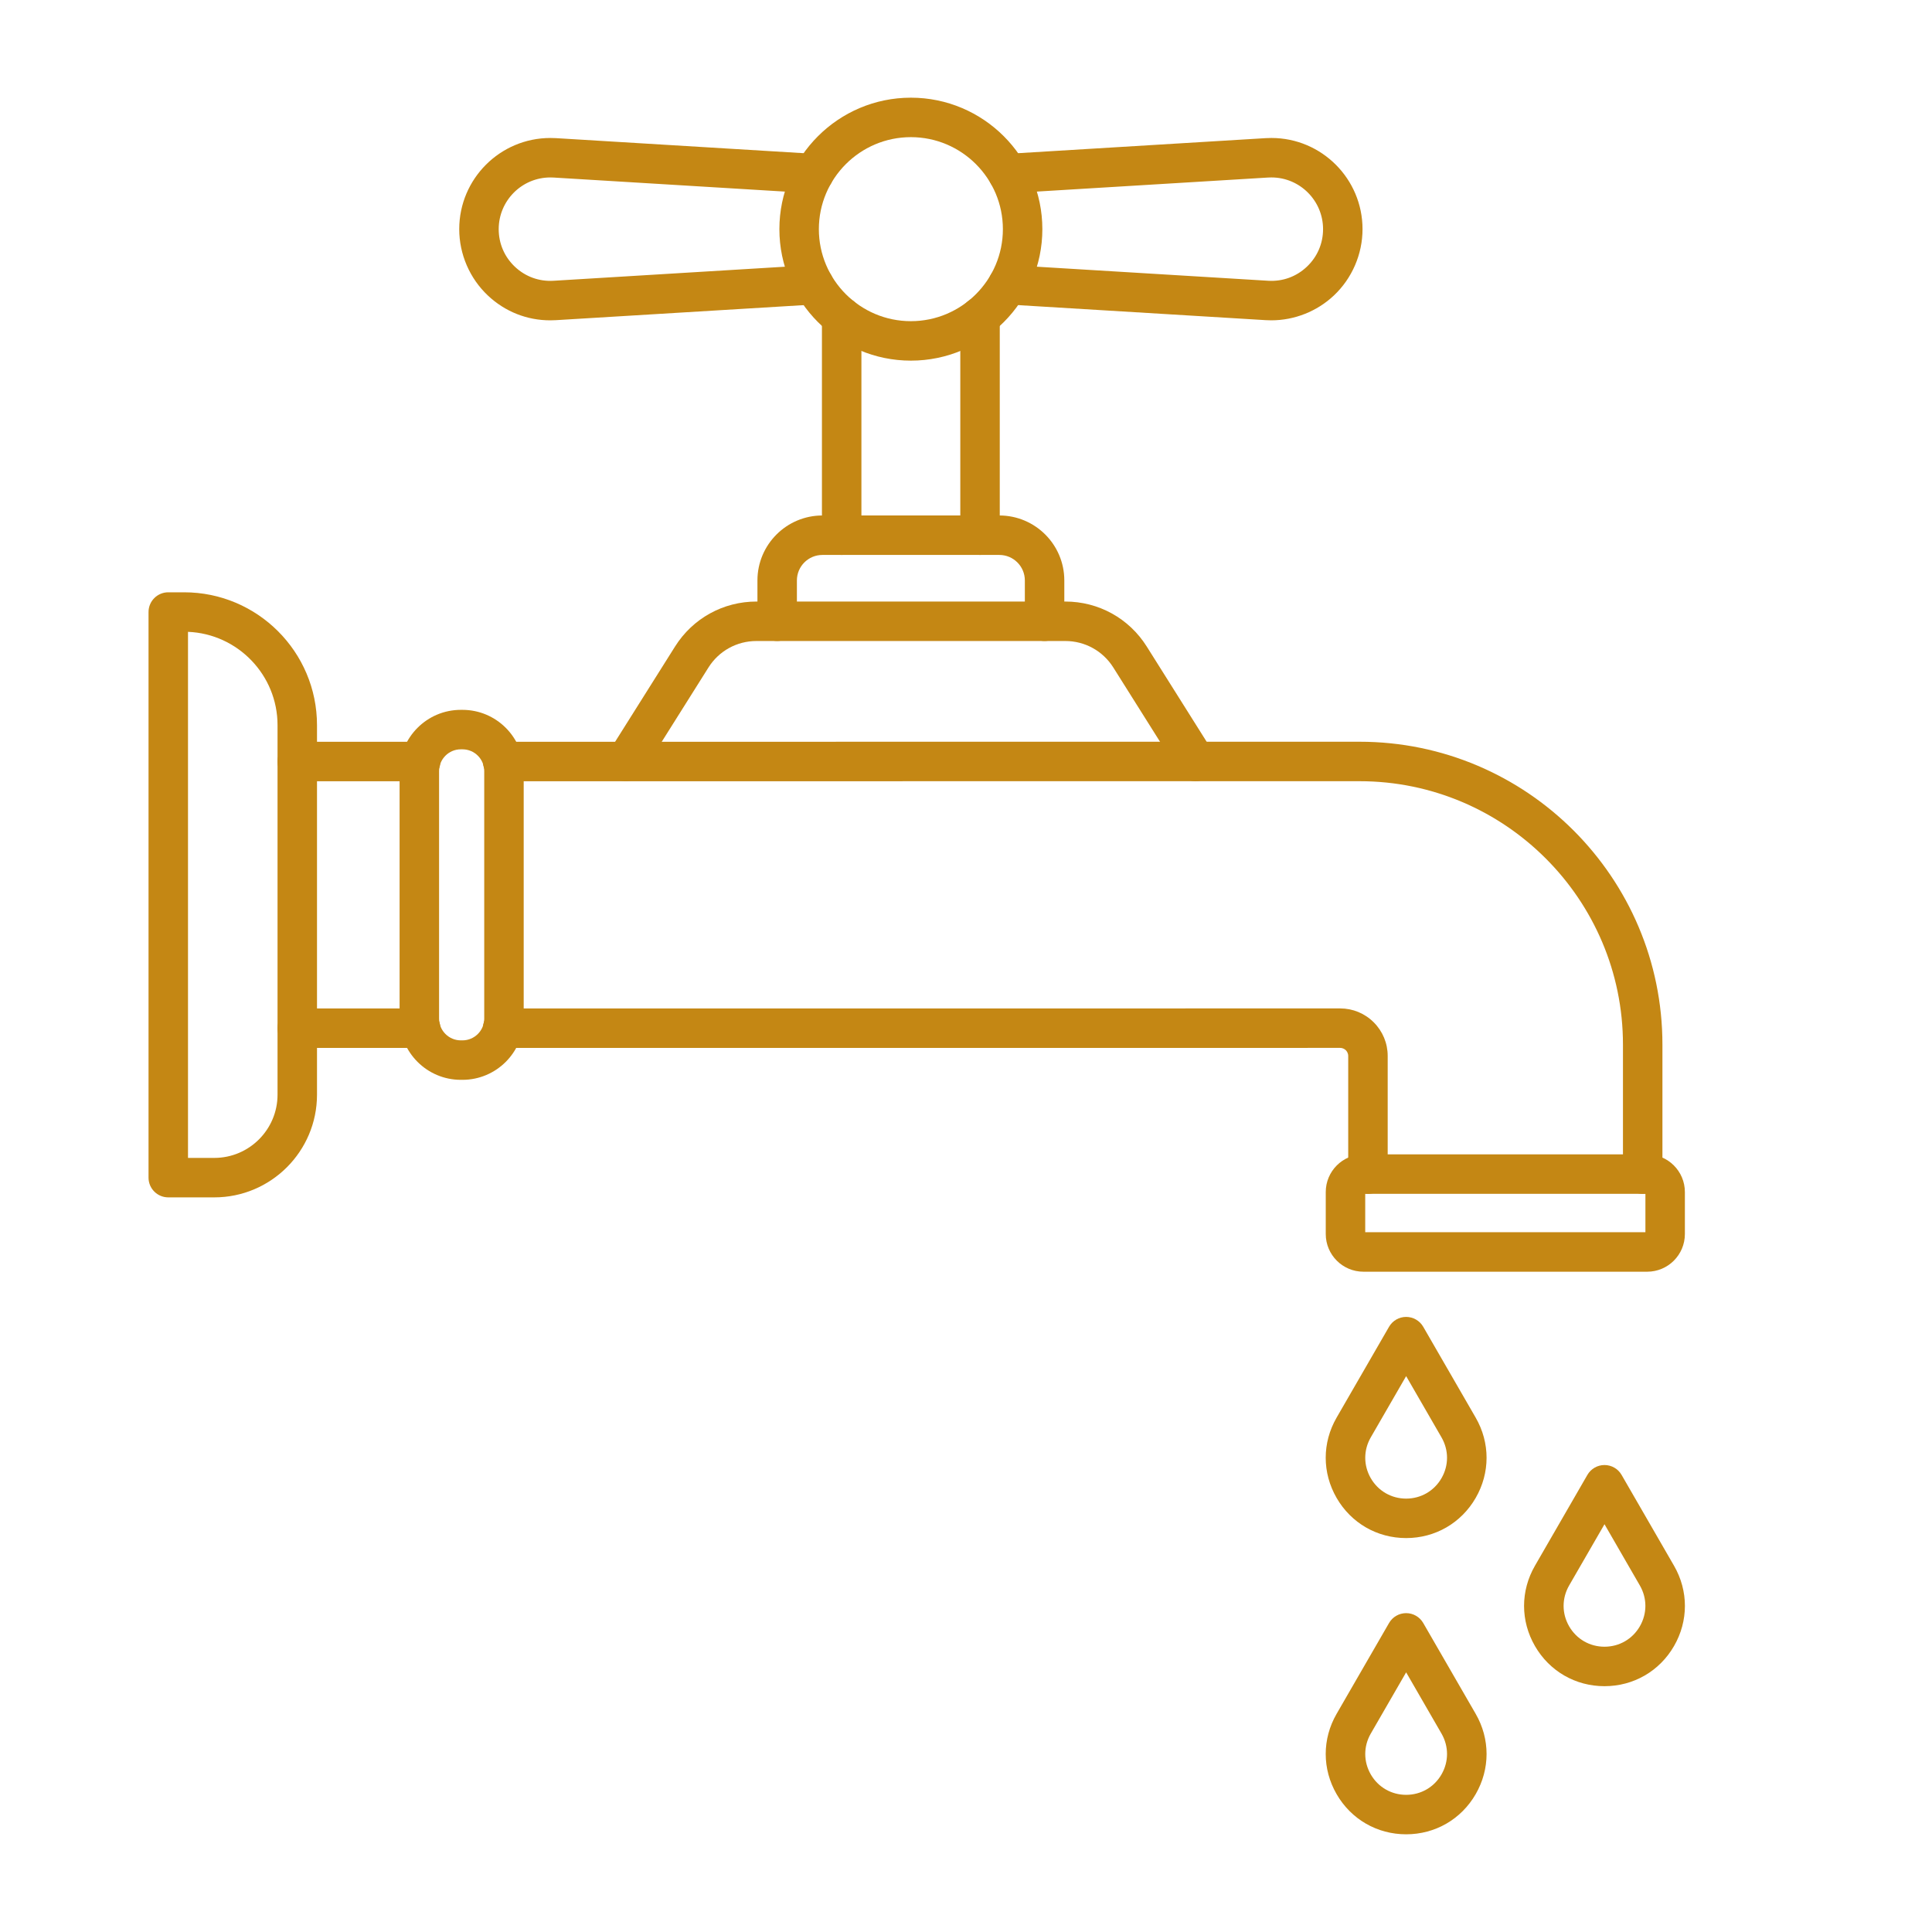 <svg xmlns="http://www.w3.org/2000/svg" xmlns:xlink="http://www.w3.org/1999/xlink" width="1080" zoomAndPan="magnify" viewBox="0 0 810 810" height="1080" preserveAspectRatio="xMidYMid meet" version="1.0"><defs><clipPath id="213e1cd46f"><path d="M 62.32 248 L 133 248 L 133 503 L 62.32 503 Z M 62.32 248 " clip-rule="nonzero"/></clipPath><clipPath id="0fcdd8233a"><path d="M 326 40.719 L 438 40.719 L 438 152 L 326 152 Z M 326 40.719 " clip-rule="nonzero"/></clipPath><clipPath id="52fed9b31b"><path d="M 555 676 L 624 676 L 624 768.969 L 555 768.969 Z M 555 676 " clip-rule="nonzero"/></clipPath></defs><g clip-path="url(#213e1cd46f)"><path fill="#c48714" d="M 89.852 502.004 L 70.547 502.004 C 65.977 502.004 62.273 498.301 62.273 493.73 L 62.273 256.598 C 62.273 252.031 65.977 248.324 70.547 248.324 L 77.203 248.324 C 107.918 248.324 132.906 273.312 132.906 304.027 L 132.906 458.953 C 132.906 482.688 113.59 502.004 89.852 502.004 Z M 78.82 485.457 L 89.852 485.457 C 104.469 485.457 116.359 473.562 116.359 458.949 L 116.359 304.027 C 116.359 282.977 99.664 265.754 78.82 264.902 Z M 78.82 485.457 " fill-opacity="1" fill-rule="nonzero"/></g><path fill="#c48714" d="M 176.348 327.539 L 124.637 327.539 C 120.066 327.539 116.355 323.836 116.355 319.266 C 116.355 314.699 120.051 310.992 124.621 310.992 L 176.348 310.992 C 180.914 310.992 184.621 314.699 184.621 319.266 C 184.621 323.836 180.914 327.539 176.348 327.539 Z M 176.348 327.539 " fill-opacity="1" fill-rule="nonzero"/><path fill="#c48714" d="M 176.348 439.348 L 124.637 439.348 C 120.066 439.348 116.355 435.645 116.355 431.074 C 116.355 426.504 120.051 422.801 124.621 422.801 L 176.348 422.801 C 180.914 422.801 184.621 426.504 184.621 431.074 C 184.621 435.645 180.914 439.348 176.348 439.348 Z M 176.348 439.348 " fill-opacity="1" fill-rule="nonzero"/><path fill="#c48714" d="M 573.523 500.527 C 568.953 500.527 565.246 496.824 565.246 492.254 L 565.246 442.727 C 565.246 441.504 564.625 440.695 564.254 440.324 C 563.883 439.953 563.078 439.332 561.855 439.332 L 210.75 439.348 C 206.18 439.348 202.477 435.645 202.477 431.074 C 202.477 426.504 206.18 422.801 210.75 422.801 L 561.855 422.785 C 561.855 422.785 561.855 422.785 561.859 422.785 C 567.184 422.785 572.191 424.855 575.957 428.625 C 579.723 432.391 581.797 437.398 581.797 442.723 L 581.797 492.25 C 581.797 496.824 578.094 500.527 573.523 500.527 Z M 573.523 500.527 " fill-opacity="1" fill-rule="nonzero"/><path fill="#c48714" d="M 688.707 500.527 C 684.137 500.527 680.434 496.824 680.434 492.254 L 680.434 437.945 C 680.434 377.059 630.895 327.523 570.012 327.523 L 210.75 327.539 C 206.18 327.539 202.477 323.836 202.477 319.266 C 202.477 314.695 206.18 310.992 210.75 310.992 L 570.012 310.977 C 640.023 310.977 696.98 367.934 696.98 437.945 L 696.98 492.254 C 696.98 496.824 693.277 500.527 688.707 500.527 Z M 688.707 500.527 " fill-opacity="1" fill-rule="nonzero"/><path fill="#c48714" d="M 230.684 134.301 C 220.93 134.301 211.734 130.66 204.562 123.91 C 196.918 116.719 192.535 106.57 192.535 96.07 C 192.535 74.996 209.664 57.852 230.723 57.852 C 231.492 57.852 232.246 57.871 233.016 57.91 L 341.75 64.516 C 346.309 64.793 349.781 68.719 349.508 73.277 C 349.23 77.84 345.32 81.316 340.746 81.035 L 232.078 74.434 C 231.664 74.414 231.199 74.398 230.723 74.398 C 218.789 74.398 209.082 84.121 209.082 96.074 C 209.082 102.113 211.504 107.723 215.902 111.863 C 220.301 116 226.051 118.086 232.078 117.715 L 340.746 111.113 C 345.305 110.836 349.227 114.309 349.508 118.871 C 349.785 123.434 346.312 127.352 341.75 127.633 L 233.082 134.23 C 232.277 134.277 231.48 134.301 230.684 134.301 Z M 230.684 134.301 " fill-opacity="1" fill-rule="nonzero"/><path fill="#c48714" d="M 532.992 134.297 C 532.227 134.297 531.465 134.273 530.695 134.227 L 422.031 127.629 C 417.469 127.352 413.996 123.43 414.273 118.867 C 414.551 114.309 418.52 110.832 423.031 111.109 L 531.703 117.711 C 537.75 118.082 543.473 116 547.875 111.855 C 552.273 107.715 554.699 102.109 554.699 96.07 C 554.699 84.121 544.988 74.395 533.059 74.395 C 532.582 74.395 532.113 74.41 531.641 74.434 L 423.031 81.031 C 418.516 81.309 414.551 77.836 414.273 73.273 C 413.996 68.715 417.469 64.793 422.031 64.516 L 530.699 57.914 C 531.531 57.867 532.285 57.848 533.055 57.848 C 554.113 57.848 571.246 74.992 571.246 96.07 C 571.246 106.562 566.859 116.711 559.215 123.906 C 552.125 130.578 542.676 134.297 532.992 134.297 Z M 532.992 134.297 " fill-opacity="1" fill-rule="nonzero"/><g clip-path="url(#0fcdd8233a)"><path fill="#c48714" d="M 381.887 151.199 C 351.492 151.199 326.762 126.473 326.762 96.074 C 326.762 65.68 351.492 40.953 381.887 40.953 C 412.285 40.953 437.012 65.68 437.012 96.078 C 437.012 126.473 412.285 151.199 381.887 151.199 Z M 381.887 57.5 C 360.617 57.5 343.312 74.805 343.312 96.078 C 343.312 117.348 360.617 134.652 381.887 134.652 C 403.16 134.652 420.465 117.348 420.465 96.078 C 420.465 74.805 403.16 57.5 381.887 57.5 Z M 381.887 57.5 " fill-opacity="1" fill-rule="nonzero"/></g><path fill="#c48714" d="M 352.875 232.664 C 348.309 232.664 344.602 228.961 344.602 224.391 L 344.602 132.84 C 344.602 128.273 348.309 124.566 352.875 124.566 C 357.445 124.566 361.152 128.273 361.152 132.84 L 361.152 224.391 C 361.152 228.961 357.445 232.664 352.875 232.664 Z M 352.875 232.664 " fill-opacity="1" fill-rule="nonzero"/><path fill="#c48714" d="M 410.883 232.664 C 406.312 232.664 402.609 228.961 402.609 224.391 L 402.609 132.859 C 402.609 128.289 406.312 124.586 410.883 124.586 C 415.453 124.586 419.156 128.289 419.156 132.859 L 419.156 224.391 C 419.156 228.961 415.453 232.664 410.883 232.664 Z M 410.883 232.664 " fill-opacity="1" fill-rule="nonzero"/><path fill="#c48714" d="M 262.461 327.523 C 260.953 327.523 259.43 327.113 258.062 326.25 C 254.195 323.816 253.031 318.707 255.465 314.84 L 283.02 271.051 C 290.449 259.246 303.207 252.199 317.152 252.199 L 446.637 252.199 C 460.582 252.199 473.344 259.242 480.77 271.047 L 508.324 314.84 C 510.758 318.707 509.594 323.816 505.73 326.25 C 501.863 328.684 496.754 327.52 494.32 323.652 L 466.766 279.859 C 462.383 272.902 454.859 268.746 446.637 268.746 L 317.152 268.746 C 308.93 268.746 301.406 272.902 297.023 279.859 L 269.469 323.652 C 267.898 326.152 265.207 327.523 262.461 327.523 Z M 262.461 327.523 " fill-opacity="1" fill-rule="nonzero"/><path fill="#c48714" d="M 437.945 268.734 C 433.375 268.734 429.672 265.027 429.672 260.461 L 429.672 243.348 C 429.672 237.457 424.879 232.664 418.988 232.664 L 344.789 232.664 C 338.898 232.664 334.105 237.457 334.105 243.348 L 334.105 260.461 C 334.105 265.027 330.402 268.734 325.832 268.734 C 321.266 268.734 317.559 265.027 317.559 260.461 L 317.559 243.348 C 317.559 228.332 329.773 216.117 344.789 216.117 L 418.988 216.117 C 434.004 216.117 446.219 228.332 446.219 243.348 L 446.219 260.461 C 446.219 265.027 442.516 268.734 437.945 268.734 Z M 437.945 268.734 " fill-opacity="1" fill-rule="nonzero"/><path fill="#c48714" d="M 193.898 452.723 L 193.195 452.723 C 179.043 452.723 167.531 441.211 167.531 427.059 L 167.531 323.27 C 167.531 309.121 179.043 297.609 193.195 297.609 L 193.898 297.609 C 208.051 297.609 219.562 309.121 219.562 323.27 L 219.562 427.059 C 219.562 441.211 208.051 452.723 193.898 452.723 Z M 193.195 314.156 C 188.168 314.156 184.082 318.242 184.082 323.27 L 184.082 427.059 C 184.082 432.082 188.168 436.176 193.195 436.176 L 193.898 436.176 C 198.926 436.176 203.016 432.082 203.016 427.059 L 203.016 323.27 C 203.016 318.242 198.926 314.156 193.898 314.156 Z M 193.195 314.156 " fill-opacity="1" fill-rule="nonzero"/><path fill="#c48714" d="M 690.605 533.168 L 571.617 533.168 C 562.91 533.168 555.828 526.086 555.828 517.375 L 555.828 499.766 C 555.828 491.059 562.91 483.977 571.617 483.977 L 690.605 483.977 C 699.312 483.977 706.395 491.059 706.395 499.766 L 706.395 517.379 C 706.395 526.086 699.312 533.168 690.605 533.168 Z M 572.375 516.617 L 689.848 516.617 L 689.848 500.523 L 572.375 500.523 Z M 572.375 516.617 " fill-opacity="1" fill-rule="nonzero"/><path fill="#c48714" d="M 589.531 644.844 C 577.363 644.844 566.461 638.551 560.379 628.012 C 554.293 617.473 554.289 604.887 560.375 594.348 L 582.367 556.258 C 583.844 553.699 586.574 552.121 589.531 552.121 C 592.488 552.121 595.219 553.699 596.695 556.258 L 618.688 594.348 C 624.773 604.887 624.773 617.473 618.688 628.012 C 612.602 638.555 601.703 644.844 589.531 644.844 Z M 589.531 576.945 L 574.707 602.621 C 571.613 607.98 571.613 614.379 574.707 619.742 C 577.801 625.098 583.344 628.301 589.531 628.301 C 595.719 628.301 601.262 625.098 604.355 619.738 C 607.449 614.383 607.449 607.98 604.355 602.621 Z M 589.531 576.945 " fill-opacity="1" fill-rule="nonzero"/><g clip-path="url(#52fed9b31b)"><path fill="#c48714" d="M 589.531 769.039 C 577.363 769.039 566.465 762.746 560.379 752.207 C 554.293 741.668 554.289 729.082 560.375 718.539 L 582.367 680.453 C 583.844 677.891 586.574 676.316 589.531 676.316 C 592.488 676.316 595.219 677.891 596.695 680.453 L 618.688 718.539 C 624.773 729.078 624.773 741.664 618.688 752.207 C 612.602 762.746 601.703 769.039 589.531 769.039 Z M 589.531 701.137 L 574.707 726.812 C 571.613 732.176 571.613 738.574 574.707 743.934 C 577.801 749.293 583.344 752.492 589.531 752.492 C 595.719 752.492 601.262 749.293 604.355 743.934 C 607.449 738.574 607.449 732.176 604.355 726.812 Z M 589.531 701.137 " fill-opacity="1" fill-rule="nonzero"/></g><path fill="#c48714" d="M 672.691 706.941 C 660.52 706.941 649.621 700.648 643.535 690.109 C 637.449 679.57 637.449 666.984 643.535 656.445 L 665.523 618.355 C 667.004 615.797 669.734 614.219 672.691 614.219 C 675.645 614.219 678.379 615.797 679.855 618.355 L 701.844 656.445 C 707.93 666.984 707.93 679.57 701.844 690.109 C 695.758 700.648 684.859 706.941 672.691 706.941 Z M 672.691 639.039 L 657.867 664.719 C 654.773 670.078 654.773 676.477 657.867 681.836 C 660.961 687.195 666.504 690.395 672.691 690.395 C 678.879 690.395 684.422 687.195 687.516 681.836 C 690.609 676.477 690.609 670.078 687.516 664.719 Z M 672.691 639.039 " fill-opacity="1" fill-rule="nonzero"/></svg>